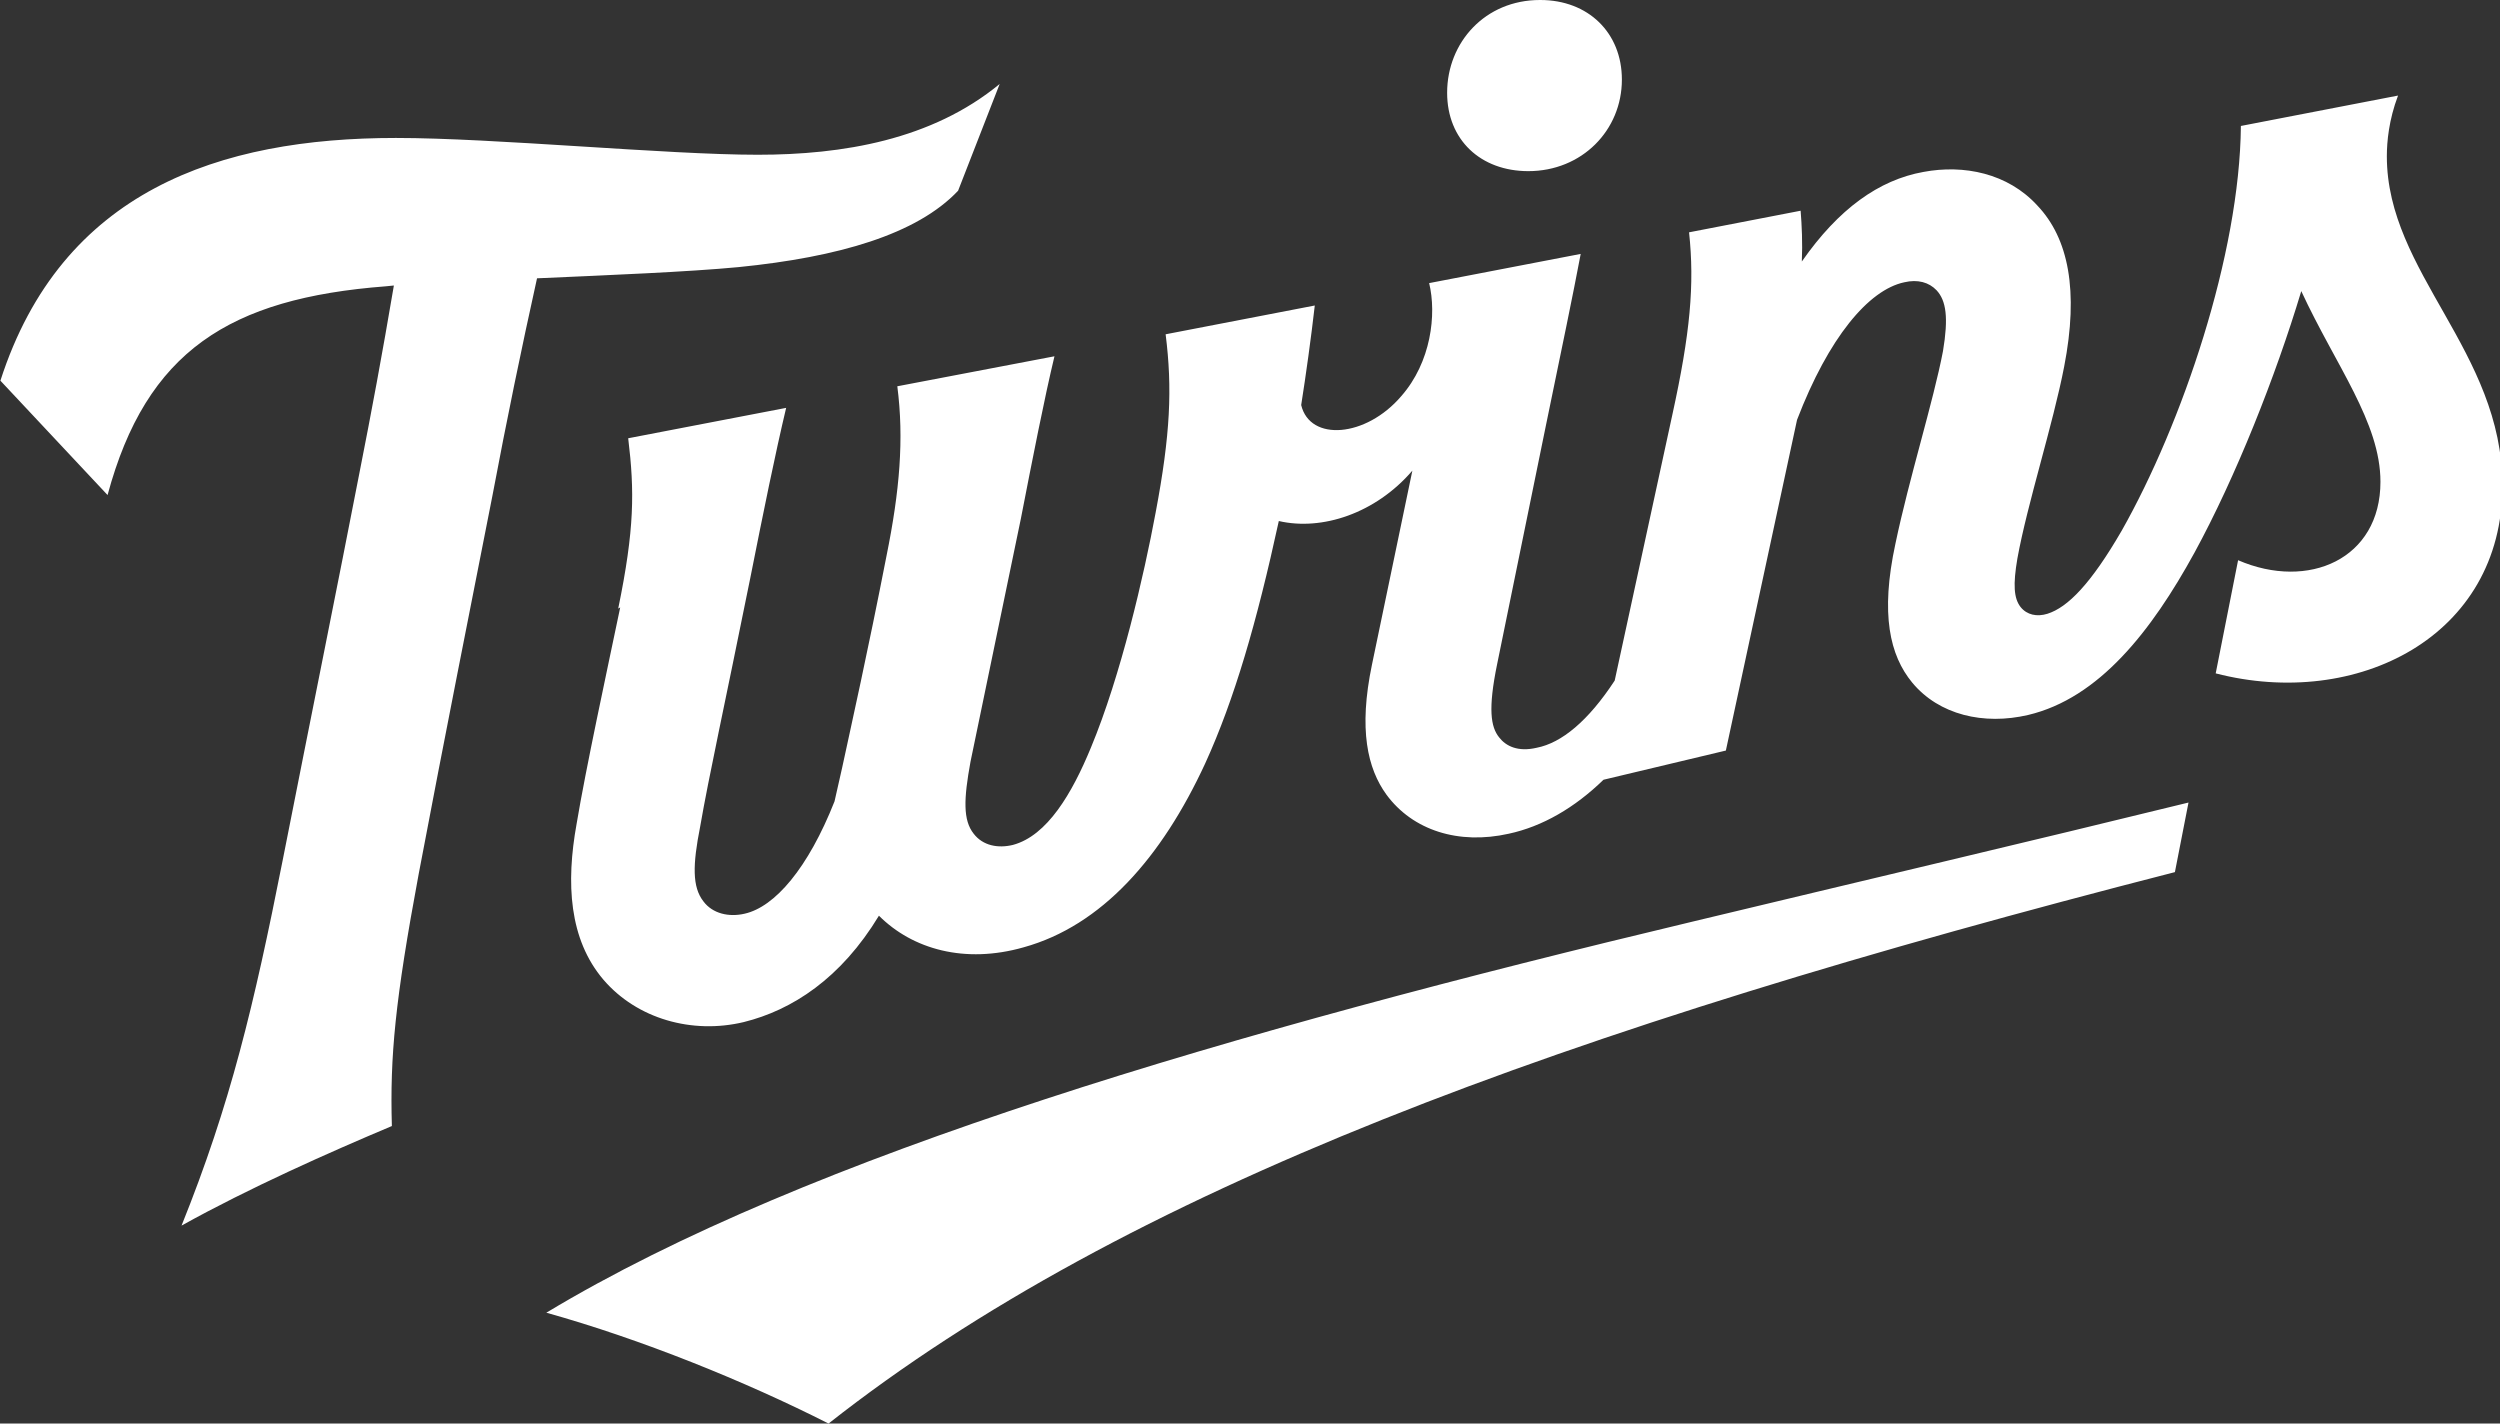 <?xml version="1.0" encoding="UTF-8"?><svg id="Layer_2" xmlns="http://www.w3.org/2000/svg" viewBox="0 0 62.52 35.6"><rect x="0" y="0" width="62.52" height="35.6" fill="#333333" stroke="none"/><defs><style>.cls-1{fill:#fff;}</style></defs><g id="Layer_1-2"><path id="path2068-8" class="cls-1" d="M38.52,0c1.2,0,2.04.82,2.04,1.99,0,1.27-1,2.29-2.34,2.29-1.19,0-2.03-.78-2.03-1.96,0-1.26.95-2.32,2.32-2.32M15.46,15.22c.41-1.99.41-2.94.25-4.26l3.95-.76c-.28,1.18-.56,2.56-.9,4.27-.64,3.17-1.03,4.93-1.25,6.2-.19.96-.2,1.51.08,1.87.23.31.64.4,1.03.31.76-.17,1.59-1.14,2.25-2.81l.19-.84c.23-1.07.64-2.89,1.11-5.3.33-1.63.44-2.92.27-4.24l3.93-.75c-.25,1.04-.55,2.57-.84,4.06l-1.26,6.08c-.17.93-.19,1.46.08,1.8.23.3.61.37.98.28.86-.23,1.48-1.29,1.95-2.43.75-1.8,1.33-4.32,1.62-5.88.37-1.96.42-3.11.25-4.46l3.73-.72c-.09.79-.22,1.73-.34,2.49.22.92,1.62.81,2.5-.22.75-.85.89-2.05.7-2.83l3.79-.73c-.2,1.06-.45,2.25-.87,4.29l-1.22,5.97c-.23,1.12-.16,1.57.05,1.83.17.22.47.37.94.26.62-.12,1.29-.67,1.95-1.68l1.44-6.64c.45-2.05.56-3.26.42-4.57l2.79-.54c.03.37.05.81.03,1.27.92-1.32,1.93-2.04,3.04-2.24,1.01-.19,2.11.03,2.85.84.78.82,1.04,2.13.67,4.03-.28,1.45-.92,3.42-1.17,4.8-.11.65-.09.99.08,1.21.16.2.41.25.67.17.51-.16,1.09-.75,1.86-2.08,1.51-2.67,2.95-6.9,2.98-10.12l3.93-.76c-.23.61-.28,1.15-.28,1.52,0,2.91,2.89,4.87,2.89,8.24,0,3.78-3.65,5.6-7.17,4.69l.56-2.83c1.76.76,3.56-.03,3.56-1.96,0-1.49-1.12-2.91-1.98-4.77-.64,2.13-1.64,4.65-2.67,6.54-1.08,1.97-2.39,3.64-4.16,4.06-1.11.26-2.23,0-2.9-.81-.56-.68-.8-1.71-.42-3.47.34-1.63.95-3.56,1.19-4.82.14-.84.08-1.26-.16-1.52-.19-.2-.47-.28-.81-.2-.89.19-1.89,1.38-2.68,3.44l-1.78,8.27-3.06.73c-.72.7-1.53,1.17-2.37,1.35-1.25.28-2.4-.08-3.06-.98-.47-.65-.7-1.62-.36-3.25l1.01-4.85c-.92,1.07-2.26,1.51-3.34,1.26-.55,2.53-1.11,4.46-1.84,6.06-1.09,2.36-2.59,4.06-4.54,4.6-1.47.42-2.78.05-3.62-.79-.95,1.57-2.17,2.36-3.38,2.66-1.29.31-2.67-.08-3.51-1.06-.86-1.01-.94-2.41-.67-3.9.23-1.38.75-3.78,1.09-5.41M13.66,32.83c6.55-3.95,17.18-7.04,28.7-9.79,4.12-.99,8.5-2.02,12.37-2.97l-.34,1.74c-15.32,3.93-26.26,7.96-33.67,13.79-2.09-1.06-4.69-2.11-7.05-2.77M9.9,3.45c2.46,0,6.78.42,9.05.42,2.12,0,4.35-.37,6.05-1.77l-1.04,2.67c-1.03,1.09-2.99,1.66-5.49,1.91-1.26.12-3.23.2-5.04.28-.39,1.76-.75,3.5-1.12,5.46-.53,2.7-1.18,5.95-1.84,9.44-.59,3.17-.72,4.55-.67,6.3-1.59.67-3.57,1.55-5.26,2.49,1.22-3.03,1.81-5.5,2.53-9.14.73-3.7,1.4-7.01,1.92-9.69.31-1.57.56-2.91.86-4.68l-.2.02c-3.91.3-5.99,1.62-6.96,5.22l-2.68-2.86C1.54,4.77,5.49,3.45,9.9,3.45"/></g></svg>